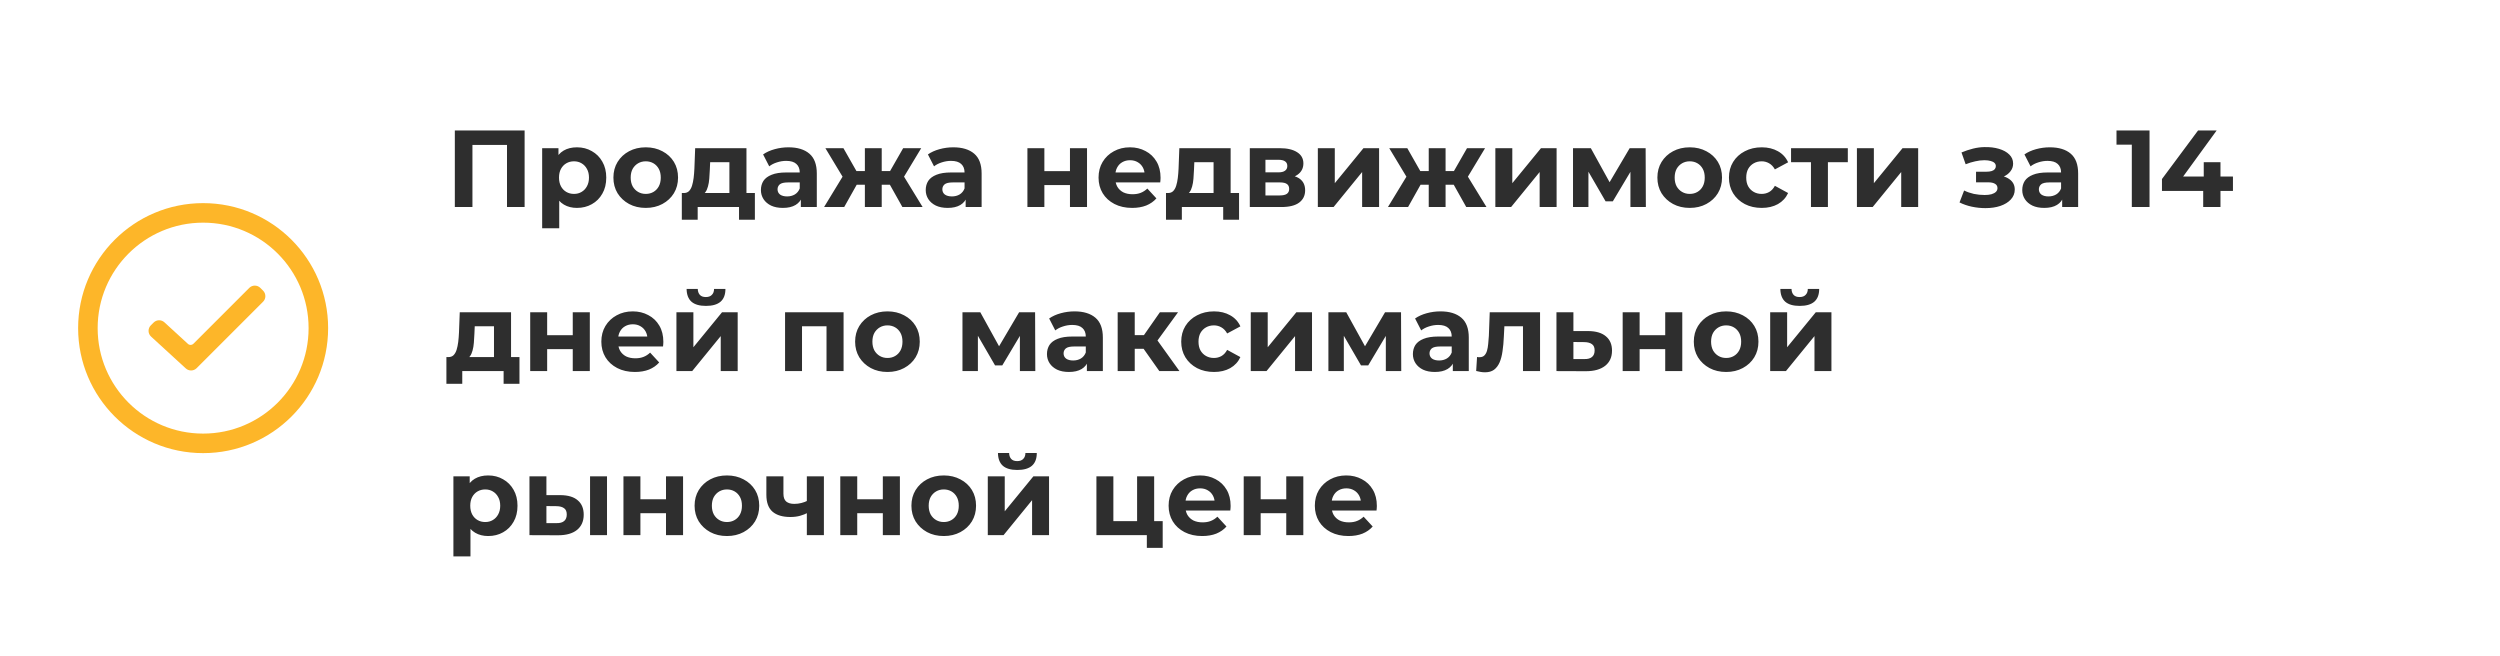 <?xml version="1.0" encoding="UTF-8"?> <svg xmlns="http://www.w3.org/2000/svg" width="320" height="84" viewBox="0 0 320 84" fill="none"> <rect width="320" height="84" fill="white"></rect> <circle cx="26" cy="42" r="14.75" stroke="#FDB629" stroke-width="2.5"></circle> <path fill-rule="evenodd" clip-rule="evenodd" d="M33.676 37.204C34.066 37.595 34.066 38.228 33.675 38.618L25.166 47.128C24.787 47.506 24.178 47.52 23.783 47.158L19.339 43.084C18.919 42.699 18.905 42.04 19.31 41.638L19.665 41.285C20.044 40.908 20.652 40.896 21.046 41.257L24.061 44.021C24.258 44.202 24.563 44.195 24.752 44.006L31.908 36.85C32.298 36.46 32.932 36.46 33.322 36.851L33.676 37.204Z" fill="#FDB629"></path> <path d="M58.218 26.5V16.7H67.15V26.5H64.896V18.03L65.414 18.548H59.954L60.472 18.03V26.5H58.218ZM73.849 26.612C73.215 26.612 72.659 26.472 72.183 26.192C71.707 25.912 71.334 25.487 71.063 24.918C70.802 24.339 70.671 23.611 70.671 22.734C70.671 21.847 70.797 21.119 71.049 20.55C71.301 19.981 71.665 19.556 72.141 19.276C72.617 18.996 73.187 18.856 73.849 18.856C74.559 18.856 75.193 19.019 75.753 19.346C76.323 19.663 76.771 20.111 77.097 20.69C77.433 21.269 77.601 21.95 77.601 22.734C77.601 23.527 77.433 24.213 77.097 24.792C76.771 25.371 76.323 25.819 75.753 26.136C75.193 26.453 74.559 26.612 73.849 26.612ZM69.397 29.216V18.968H71.483V20.508L71.441 22.748L71.581 24.974V29.216H69.397ZM73.471 24.82C73.835 24.82 74.157 24.736 74.437 24.568C74.727 24.4 74.955 24.162 75.123 23.854C75.301 23.537 75.389 23.163 75.389 22.734C75.389 22.295 75.301 21.922 75.123 21.614C74.955 21.306 74.727 21.068 74.437 20.9C74.157 20.732 73.835 20.648 73.471 20.648C73.107 20.648 72.781 20.732 72.491 20.9C72.202 21.068 71.973 21.306 71.805 21.614C71.637 21.922 71.553 22.295 71.553 22.734C71.553 23.163 71.637 23.537 71.805 23.854C71.973 24.162 72.202 24.4 72.491 24.568C72.781 24.736 73.107 24.82 73.471 24.82ZM82.66 26.612C81.857 26.612 81.143 26.444 80.518 26.108C79.902 25.772 79.412 25.315 79.048 24.736C78.693 24.148 78.516 23.481 78.516 22.734C78.516 21.978 78.693 21.311 79.048 20.732C79.412 20.144 79.902 19.687 80.518 19.36C81.143 19.024 81.857 18.856 82.66 18.856C83.453 18.856 84.163 19.024 84.788 19.36C85.413 19.687 85.903 20.139 86.258 20.718C86.613 21.297 86.79 21.969 86.79 22.734C86.79 23.481 86.613 24.148 86.258 24.736C85.903 25.315 85.413 25.772 84.788 26.108C84.163 26.444 83.453 26.612 82.66 26.612ZM82.66 24.82C83.024 24.82 83.351 24.736 83.64 24.568C83.929 24.4 84.158 24.162 84.326 23.854C84.494 23.537 84.578 23.163 84.578 22.734C84.578 22.295 84.494 21.922 84.326 21.614C84.158 21.306 83.929 21.068 83.64 20.9C83.351 20.732 83.024 20.648 82.66 20.648C82.296 20.648 81.969 20.732 81.68 20.9C81.391 21.068 81.157 21.306 80.98 21.614C80.812 21.922 80.728 22.295 80.728 22.734C80.728 23.163 80.812 23.537 80.98 23.854C81.157 24.162 81.391 24.4 81.68 24.568C81.969 24.736 82.296 24.82 82.66 24.82ZM93.363 25.52V20.76H90.899L90.857 21.726C90.838 22.127 90.815 22.51 90.787 22.874C90.759 23.238 90.703 23.569 90.619 23.868C90.544 24.157 90.432 24.405 90.283 24.61C90.133 24.806 89.933 24.941 89.681 25.016L87.525 24.708C87.796 24.708 88.015 24.629 88.183 24.47C88.351 24.302 88.481 24.073 88.575 23.784C88.668 23.485 88.738 23.149 88.785 22.776C88.832 22.393 88.864 21.992 88.883 21.572L88.981 18.968H95.547V25.52H93.363ZM87.273 28.124V24.708H96.625V28.124H94.595V26.5H89.303V28.124H87.273ZM102.507 26.5V25.03L102.367 24.708V22.076C102.367 21.609 102.223 21.245 101.933 20.984C101.653 20.723 101.219 20.592 100.631 20.592C100.23 20.592 99.833 20.657 99.441 20.788C99.059 20.909 98.732 21.077 98.461 21.292L97.677 19.766C98.088 19.477 98.583 19.253 99.161 19.094C99.74 18.935 100.328 18.856 100.925 18.856C102.073 18.856 102.965 19.127 103.599 19.668C104.234 20.209 104.551 21.054 104.551 22.202V26.5H102.507ZM100.211 26.612C99.623 26.612 99.119 26.514 98.699 26.318C98.279 26.113 97.957 25.837 97.733 25.492C97.509 25.147 97.397 24.759 97.397 24.33C97.397 23.882 97.505 23.49 97.719 23.154C97.943 22.818 98.293 22.557 98.769 22.37C99.245 22.174 99.866 22.076 100.631 22.076H102.633V23.35H100.869C100.356 23.35 100.001 23.434 99.805 23.602C99.619 23.77 99.525 23.98 99.525 24.232C99.525 24.512 99.633 24.736 99.847 24.904C100.071 25.063 100.375 25.142 100.757 25.142C101.121 25.142 101.448 25.058 101.737 24.89C102.027 24.713 102.237 24.456 102.367 24.12L102.703 25.128C102.545 25.613 102.255 25.982 101.835 26.234C101.415 26.486 100.874 26.612 100.211 26.612ZM115.506 26.5L113.504 22.93L115.268 21.88L118.096 26.5H115.506ZM112.216 23.644V21.894H114.834V23.644H112.216ZM115.492 22.986L113.434 22.762L115.604 18.968H117.914L115.492 22.986ZM108.058 26.5H105.482L108.296 21.88L110.06 22.93L108.058 26.5ZM112.86 26.5H110.704V18.968H112.86V26.5ZM111.348 23.644H108.744V21.894H111.348V23.644ZM108.072 22.986L105.65 18.968H107.96L110.116 22.762L108.072 22.986ZM123.603 26.5V25.03L123.463 24.708V22.076C123.463 21.609 123.318 21.245 123.029 20.984C122.749 20.723 122.315 20.592 121.727 20.592C121.326 20.592 120.929 20.657 120.537 20.788C120.154 20.909 119.828 21.077 119.557 21.292L118.773 19.766C119.184 19.477 119.678 19.253 120.257 19.094C120.836 18.935 121.424 18.856 122.021 18.856C123.169 18.856 124.06 19.127 124.695 19.668C125.33 20.209 125.647 21.054 125.647 22.202V26.5H123.603ZM121.307 26.612C120.719 26.612 120.215 26.514 119.795 26.318C119.375 26.113 119.053 25.837 118.829 25.492C118.605 25.147 118.493 24.759 118.493 24.33C118.493 23.882 118.6 23.49 118.815 23.154C119.039 22.818 119.389 22.557 119.865 22.37C120.341 22.174 120.962 22.076 121.727 22.076H123.729V23.35H121.965C121.452 23.35 121.097 23.434 120.901 23.602C120.714 23.77 120.621 23.98 120.621 24.232C120.621 24.512 120.728 24.736 120.943 24.904C121.167 25.063 121.47 25.142 121.853 25.142C122.217 25.142 122.544 25.058 122.833 24.89C123.122 24.713 123.332 24.456 123.463 24.12L123.799 25.128C123.64 25.613 123.351 25.982 122.931 26.234C122.511 26.486 121.97 26.612 121.307 26.612ZM131.509 26.5V18.968H133.679V21.908H136.955V18.968H139.139V26.5H136.955V23.686H133.679V26.5H131.509ZM144.912 26.612C144.053 26.612 143.297 26.444 142.644 26.108C142 25.772 141.5 25.315 141.146 24.736C140.791 24.148 140.614 23.481 140.614 22.734C140.614 21.978 140.786 21.311 141.132 20.732C141.486 20.144 141.967 19.687 142.574 19.36C143.18 19.024 143.866 18.856 144.632 18.856C145.369 18.856 146.032 19.015 146.62 19.332C147.217 19.64 147.688 20.088 148.034 20.676C148.379 21.255 148.552 21.95 148.552 22.762C148.552 22.846 148.547 22.944 148.538 23.056C148.528 23.159 148.519 23.257 148.51 23.35H142.392V22.076H147.362L146.522 22.454C146.522 22.062 146.442 21.721 146.284 21.432C146.125 21.143 145.906 20.919 145.626 20.76C145.346 20.592 145.019 20.508 144.646 20.508C144.272 20.508 143.941 20.592 143.652 20.76C143.372 20.919 143.152 21.147 142.994 21.446C142.835 21.735 142.756 22.081 142.756 22.482V22.818C142.756 23.229 142.844 23.593 143.022 23.91C143.208 24.218 143.465 24.456 143.792 24.624C144.128 24.783 144.52 24.862 144.968 24.862C145.369 24.862 145.719 24.801 146.018 24.68C146.326 24.559 146.606 24.377 146.858 24.134L148.02 25.394C147.674 25.786 147.24 26.089 146.718 26.304C146.195 26.509 145.593 26.612 144.912 26.612ZM155.337 25.52V20.76H152.873L152.831 21.726C152.813 22.127 152.789 22.51 152.761 22.874C152.733 23.238 152.677 23.569 152.593 23.868C152.519 24.157 152.407 24.405 152.257 24.61C152.108 24.806 151.907 24.941 151.655 25.016L149.499 24.708C149.77 24.708 149.989 24.629 150.157 24.47C150.325 24.302 150.456 24.073 150.549 23.784C150.643 23.485 150.713 23.149 150.759 22.776C150.806 22.393 150.839 21.992 150.857 21.572L150.955 18.968H157.521V25.52H155.337ZM149.247 28.124V24.708H158.599V28.124H156.569V26.5H151.277V28.124H149.247ZM159.974 26.5V18.968H163.824C164.766 18.968 165.504 19.141 166.036 19.486C166.568 19.822 166.834 20.298 166.834 20.914C166.834 21.53 166.582 22.015 166.078 22.37C165.583 22.715 164.925 22.888 164.104 22.888L164.328 22.384C165.242 22.384 165.924 22.552 166.372 22.888C166.829 23.224 167.058 23.714 167.058 24.358C167.058 25.021 166.806 25.543 166.302 25.926C165.798 26.309 165.028 26.5 163.992 26.5H159.974ZM161.976 25.016H163.81C164.211 25.016 164.51 24.951 164.706 24.82C164.911 24.68 165.014 24.47 165.014 24.19C165.014 23.901 164.92 23.691 164.734 23.56C164.547 23.42 164.253 23.35 163.852 23.35H161.976V25.016ZM161.976 22.062H163.628C164.01 22.062 164.295 21.992 164.482 21.852C164.678 21.712 164.776 21.511 164.776 21.25C164.776 20.979 164.678 20.779 164.482 20.648C164.295 20.517 164.01 20.452 163.628 20.452H161.976V22.062ZM168.683 26.5V18.968H170.853V23.448L174.521 18.968H176.523V26.5H174.353V22.02L170.699 26.5H168.683ZM187.68 26.5L185.678 22.93L187.442 21.88L190.27 26.5H187.68ZM184.39 23.644V21.894H187.008V23.644H184.39ZM187.666 22.986L185.608 22.762L187.778 18.968H190.088L187.666 22.986ZM180.232 26.5H177.656L180.47 21.88L182.234 22.93L180.232 26.5ZM185.034 26.5H182.878V18.968H185.034V26.5ZM183.522 23.644H180.918V21.894H183.522V23.644ZM180.246 22.986L177.824 18.968H180.134L182.29 22.762L180.246 22.986ZM191.405 26.5V18.968H193.575V23.448L197.243 18.968H199.245V26.5H197.075V22.02L193.421 26.5H191.405ZM201.345 26.5V18.968H203.627L206.469 24.12H205.559L208.597 18.968H210.641L210.669 26.5H208.695V21.208L209.031 21.432L206.441 25.772H205.517L202.913 21.278L203.319 21.18V26.5H201.345ZM216.289 26.612C215.486 26.612 214.772 26.444 214.147 26.108C213.531 25.772 213.041 25.315 212.677 24.736C212.322 24.148 212.145 23.481 212.145 22.734C212.145 21.978 212.322 21.311 212.677 20.732C213.041 20.144 213.531 19.687 214.147 19.36C214.772 19.024 215.486 18.856 216.289 18.856C217.082 18.856 217.792 19.024 218.417 19.36C219.042 19.687 219.532 20.139 219.887 20.718C220.242 21.297 220.419 21.969 220.419 22.734C220.419 23.481 220.242 24.148 219.887 24.736C219.532 25.315 219.042 25.772 218.417 26.108C217.792 26.444 217.082 26.612 216.289 26.612ZM216.289 24.82C216.653 24.82 216.98 24.736 217.269 24.568C217.558 24.4 217.787 24.162 217.955 23.854C218.123 23.537 218.207 23.163 218.207 22.734C218.207 22.295 218.123 21.922 217.955 21.614C217.787 21.306 217.558 21.068 217.269 20.9C216.98 20.732 216.653 20.648 216.289 20.648C215.925 20.648 215.598 20.732 215.309 20.9C215.02 21.068 214.786 21.306 214.609 21.614C214.441 21.922 214.357 22.295 214.357 22.734C214.357 23.163 214.441 23.537 214.609 23.854C214.786 24.162 215.02 24.4 215.309 24.568C215.598 24.736 215.925 24.82 216.289 24.82ZM225.505 26.612C224.693 26.612 223.97 26.449 223.335 26.122C222.7 25.786 222.201 25.324 221.837 24.736C221.482 24.148 221.305 23.481 221.305 22.734C221.305 21.978 221.482 21.311 221.837 20.732C222.201 20.144 222.7 19.687 223.335 19.36C223.97 19.024 224.693 18.856 225.505 18.856C226.298 18.856 226.989 19.024 227.577 19.36C228.165 19.687 228.599 20.158 228.879 20.774L227.185 21.684C226.989 21.329 226.742 21.068 226.443 20.9C226.154 20.732 225.836 20.648 225.491 20.648C225.118 20.648 224.782 20.732 224.483 20.9C224.184 21.068 223.946 21.306 223.769 21.614C223.601 21.922 223.517 22.295 223.517 22.734C223.517 23.173 223.601 23.546 223.769 23.854C223.946 24.162 224.184 24.4 224.483 24.568C224.782 24.736 225.118 24.82 225.491 24.82C225.836 24.82 226.154 24.741 226.443 24.582C226.742 24.414 226.989 24.148 227.185 23.784L228.879 24.708C228.599 25.315 228.165 25.786 227.577 26.122C226.989 26.449 226.298 26.612 225.505 26.612ZM231.803 26.5V20.256L232.293 20.76H229.255V18.968H236.521V20.76H233.483L233.973 20.256V26.5H231.803ZM237.685 26.5V18.968H239.855V23.448L243.523 18.968H245.525V26.5H243.355V22.02L239.701 26.5H237.685ZM254.137 26.64C254.846 26.64 255.481 26.547 256.041 26.36C256.61 26.164 257.058 25.889 257.385 25.534C257.721 25.17 257.889 24.745 257.889 24.26C257.889 23.691 257.651 23.243 257.175 22.916C256.699 22.58 256.046 22.412 255.215 22.412L255.159 22.846C255.635 22.846 256.064 22.767 256.447 22.608C256.83 22.44 257.128 22.211 257.343 21.922C257.567 21.633 257.679 21.306 257.679 20.942C257.679 20.485 257.516 20.097 257.189 19.78C256.872 19.463 256.433 19.22 255.873 19.052C255.313 18.884 254.683 18.809 253.983 18.828C253.507 18.837 253.026 18.903 252.541 19.024C252.056 19.145 251.566 19.309 251.071 19.514L251.603 21.026C252.023 20.858 252.434 20.732 252.835 20.648C253.236 20.555 253.624 20.508 253.997 20.508C254.324 20.508 254.594 20.541 254.809 20.606C255.024 20.662 255.187 20.746 255.299 20.858C255.411 20.97 255.467 21.105 255.467 21.264C255.467 21.413 255.42 21.544 255.327 21.656C255.243 21.759 255.112 21.838 254.935 21.894C254.758 21.95 254.543 21.978 254.291 21.978H252.933V23.336H254.473C254.865 23.336 255.164 23.401 255.369 23.532C255.574 23.653 255.677 23.835 255.677 24.078C255.677 24.265 255.612 24.423 255.481 24.554C255.35 24.685 255.159 24.787 254.907 24.862C254.664 24.927 254.375 24.96 254.039 24.96C253.572 24.96 253.11 24.913 252.653 24.82C252.205 24.717 251.79 24.573 251.407 24.386L250.819 25.912C251.304 26.155 251.832 26.337 252.401 26.458C252.98 26.579 253.558 26.64 254.137 26.64ZM263.958 26.5V25.03L263.818 24.708V22.076C263.818 21.609 263.674 21.245 263.384 20.984C263.104 20.723 262.67 20.592 262.082 20.592C261.681 20.592 261.284 20.657 260.892 20.788C260.51 20.909 260.183 21.077 259.912 21.292L259.128 19.766C259.539 19.477 260.034 19.253 260.612 19.094C261.191 18.935 261.779 18.856 262.376 18.856C263.524 18.856 264.416 19.127 265.05 19.668C265.685 20.209 266.002 21.054 266.002 22.202V26.5H263.958ZM261.662 26.612C261.074 26.612 260.57 26.514 260.15 26.318C259.73 26.113 259.408 25.837 259.184 25.492C258.96 25.147 258.848 24.759 258.848 24.33C258.848 23.882 258.956 23.49 259.17 23.154C259.394 22.818 259.744 22.557 260.22 22.37C260.696 22.174 261.317 22.076 262.082 22.076H264.084V23.35H262.32C261.807 23.35 261.452 23.434 261.256 23.602C261.07 23.77 260.976 23.98 260.976 24.232C260.976 24.512 261.084 24.736 261.298 24.904C261.522 25.063 261.826 25.142 262.208 25.142C262.572 25.142 262.899 25.058 263.188 24.89C263.478 24.713 263.688 24.456 263.818 24.12L264.154 25.128C263.996 25.613 263.706 25.982 263.286 26.234C262.866 26.486 262.325 26.612 261.662 26.612ZM272.872 26.5V17.54L273.852 18.52H270.912V16.7H275.14V26.5H272.872ZM276.731 24.442V22.916L281.351 16.7H283.731L279.209 22.916L278.103 22.594H285.817V24.442H276.731ZM282.009 26.5V24.442L282.079 22.594V20.76H284.221V26.5H282.009ZM63.23 46.52V41.76H60.766L60.724 42.726C60.705 43.127 60.682 43.51 60.654 43.874C60.626 44.238 60.57 44.569 60.486 44.868C60.411 45.157 60.299 45.405 60.15 45.61C60.001 45.806 59.8 45.941 59.548 46.016L57.392 45.708C57.663 45.708 57.882 45.629 58.05 45.47C58.218 45.302 58.349 45.073 58.442 44.784C58.535 44.485 58.605 44.149 58.652 43.776C58.699 43.393 58.731 42.992 58.75 42.572L58.848 39.968H65.414V46.52H63.23ZM57.14 49.124V45.708H66.492V49.124H64.462V47.5H59.17V49.124H57.14ZM67.866 47.5V39.968H70.036V42.908H73.312V39.968H75.496V47.5H73.312V44.686H70.036V47.5H67.866ZM81.269 47.612C80.41 47.612 79.654 47.444 79.001 47.108C78.357 46.772 77.858 46.315 77.503 45.736C77.148 45.148 76.971 44.481 76.971 43.734C76.971 42.978 77.144 42.311 77.489 41.732C77.844 41.144 78.324 40.687 78.931 40.36C79.538 40.024 80.224 39.856 80.989 39.856C81.726 39.856 82.389 40.015 82.977 40.332C83.574 40.64 84.046 41.088 84.391 41.676C84.736 42.255 84.909 42.95 84.909 43.762C84.909 43.846 84.904 43.944 84.895 44.056C84.886 44.159 84.876 44.257 84.867 44.35H78.749V43.076H83.719L82.879 43.454C82.879 43.062 82.8 42.721 82.641 42.432C82.482 42.143 82.263 41.919 81.983 41.76C81.703 41.592 81.376 41.508 81.003 41.508C80.63 41.508 80.298 41.592 80.009 41.76C79.729 41.919 79.51 42.147 79.351 42.446C79.192 42.735 79.113 43.081 79.113 43.482V43.818C79.113 44.229 79.202 44.593 79.379 44.91C79.566 45.218 79.822 45.456 80.149 45.624C80.485 45.783 80.877 45.862 81.325 45.862C81.726 45.862 82.076 45.801 82.375 45.68C82.683 45.559 82.963 45.377 83.215 45.134L84.377 46.394C84.032 46.786 83.598 47.089 83.075 47.304C82.552 47.509 81.95 47.612 81.269 47.612ZM86.583 47.5V39.968H88.753V44.448L92.421 39.968H94.423V47.5H92.253V43.02L88.599 47.5H86.583ZM90.363 39.156C89.542 39.156 88.926 38.979 88.515 38.624C88.105 38.26 87.894 37.714 87.885 36.986H89.313C89.323 37.303 89.411 37.555 89.579 37.742C89.747 37.929 90.004 38.022 90.349 38.022C90.685 38.022 90.942 37.929 91.119 37.742C91.306 37.555 91.399 37.303 91.399 36.986H92.855C92.855 37.714 92.645 38.26 92.225 38.624C91.805 38.979 91.184 39.156 90.363 39.156ZM100.488 47.5V39.968H107.978V47.5H105.794V41.27L106.284 41.76H102.168L102.658 41.27V47.5H100.488ZM113.599 47.612C112.797 47.612 112.083 47.444 111.457 47.108C110.841 46.772 110.351 46.315 109.987 45.736C109.633 45.148 109.455 44.481 109.455 43.734C109.455 42.978 109.633 42.311 109.987 41.732C110.351 41.144 110.841 40.687 111.457 40.36C112.083 40.024 112.797 39.856 113.599 39.856C114.393 39.856 115.102 40.024 115.727 40.36C116.353 40.687 116.843 41.139 117.197 41.718C117.552 42.297 117.729 42.969 117.729 43.734C117.729 44.481 117.552 45.148 117.197 45.736C116.843 46.315 116.353 46.772 115.727 47.108C115.102 47.444 114.393 47.612 113.599 47.612ZM113.599 45.82C113.963 45.82 114.29 45.736 114.579 45.568C114.869 45.4 115.097 45.162 115.265 44.854C115.433 44.537 115.517 44.163 115.517 43.734C115.517 43.295 115.433 42.922 115.265 42.614C115.097 42.306 114.869 42.068 114.579 41.9C114.29 41.732 113.963 41.648 113.599 41.648C113.235 41.648 112.909 41.732 112.619 41.9C112.33 42.068 112.097 42.306 111.919 42.614C111.751 42.922 111.667 43.295 111.667 43.734C111.667 44.163 111.751 44.537 111.919 44.854C112.097 45.162 112.33 45.4 112.619 45.568C112.909 45.736 113.235 45.82 113.599 45.82ZM123.196 47.5V39.968H125.478L128.32 45.12H127.41L130.448 39.968H132.492L132.52 47.5H130.546V42.208L130.882 42.432L128.292 46.772H127.368L124.764 42.278L125.17 42.18V47.5H123.196ZM139.121 47.5V46.03L138.981 45.708V43.076C138.981 42.609 138.836 42.245 138.547 41.984C138.267 41.723 137.833 41.592 137.245 41.592C136.843 41.592 136.447 41.657 136.055 41.788C135.672 41.909 135.345 42.077 135.075 42.292L134.291 40.766C134.701 40.477 135.196 40.253 135.775 40.094C136.353 39.935 136.941 39.856 137.539 39.856C138.687 39.856 139.578 40.127 140.213 40.668C140.847 41.209 141.165 42.054 141.165 43.202V47.5H139.121ZM136.825 47.612C136.237 47.612 135.733 47.514 135.312 47.318C134.893 47.113 134.571 46.837 134.347 46.492C134.123 46.147 134.011 45.759 134.011 45.33C134.011 44.882 134.118 44.49 134.333 44.154C134.557 43.818 134.907 43.557 135.383 43.37C135.859 43.174 136.479 43.076 137.245 43.076H139.247V44.35H137.483C136.969 44.35 136.615 44.434 136.419 44.602C136.232 44.77 136.139 44.98 136.139 45.232C136.139 45.512 136.246 45.736 136.461 45.904C136.685 46.063 136.988 46.142 137.371 46.142C137.735 46.142 138.061 46.058 138.351 45.89C138.64 45.713 138.85 45.456 138.981 45.12L139.317 46.128C139.158 46.613 138.869 46.982 138.449 47.234C138.029 47.486 137.487 47.612 136.825 47.612ZM148.396 47.5L145.876 43.93L147.654 42.88L150.972 47.5H148.396ZM143.062 47.5V39.968H145.246V47.5H143.062ZM144.602 44.644V42.894H147.234V44.644H144.602ZM147.864 43.986L145.82 43.762L148.466 39.968H150.79L147.864 43.986ZM155.396 47.612C154.584 47.612 153.86 47.449 153.226 47.122C152.591 46.786 152.092 46.324 151.728 45.736C151.373 45.148 151.196 44.481 151.196 43.734C151.196 42.978 151.373 42.311 151.728 41.732C152.092 41.144 152.591 40.687 153.226 40.36C153.86 40.024 154.584 39.856 155.396 39.856C156.189 39.856 156.88 40.024 157.468 40.36C158.056 40.687 158.49 41.158 158.77 41.774L157.076 42.684C156.88 42.329 156.632 42.068 156.334 41.9C156.044 41.732 155.727 41.648 155.382 41.648C155.008 41.648 154.672 41.732 154.374 41.9C154.075 42.068 153.837 42.306 153.66 42.614C153.492 42.922 153.408 43.295 153.408 43.734C153.408 44.173 153.492 44.546 153.66 44.854C153.837 45.162 154.075 45.4 154.374 45.568C154.672 45.736 155.008 45.82 155.382 45.82C155.727 45.82 156.044 45.741 156.334 45.582C156.632 45.414 156.88 45.148 157.076 44.784L158.77 45.708C158.49 46.315 158.056 46.786 157.468 47.122C156.88 47.449 156.189 47.612 155.396 47.612ZM160.097 47.5V39.968H162.267V44.448L165.935 39.968H167.937V47.5H165.767V43.02L162.113 47.5H160.097ZM170.036 47.5V39.968H172.318L175.16 45.12H174.25L177.288 39.968H179.332L179.36 47.5H177.386V42.208L177.722 42.432L175.132 46.772H174.208L171.604 42.278L172.01 42.18V47.5H170.036ZM185.96 47.5V46.03L185.82 45.708V43.076C185.82 42.609 185.676 42.245 185.386 41.984C185.106 41.723 184.672 41.592 184.084 41.592C183.683 41.592 183.286 41.657 182.894 41.788C182.512 41.909 182.185 42.077 181.914 42.292L181.13 40.766C181.541 40.477 182.036 40.253 182.614 40.094C183.193 39.935 183.781 39.856 184.378 39.856C185.526 39.856 186.418 40.127 187.052 40.668C187.687 41.209 188.004 42.054 188.004 43.202V47.5H185.96ZM183.664 47.612C183.076 47.612 182.572 47.514 182.152 47.318C181.732 47.113 181.41 46.837 181.186 46.492C180.962 46.147 180.85 45.759 180.85 45.33C180.85 44.882 180.958 44.49 181.172 44.154C181.396 43.818 181.746 43.557 182.222 43.37C182.698 43.174 183.319 43.076 184.084 43.076H186.086V44.35H184.322C183.809 44.35 183.454 44.434 183.258 44.602C183.072 44.77 182.978 44.98 182.978 45.232C182.978 45.512 183.086 45.736 183.3 45.904C183.524 46.063 183.828 46.142 184.21 46.142C184.574 46.142 184.901 46.058 185.19 45.89C185.48 45.713 185.69 45.456 185.82 45.12L186.156 46.128C185.998 46.613 185.708 46.982 185.288 47.234C184.868 47.486 184.327 47.612 183.664 47.612ZM188.95 47.486L189.062 45.694C189.118 45.703 189.174 45.713 189.23 45.722C189.286 45.722 189.337 45.722 189.384 45.722C189.645 45.722 189.85 45.647 190 45.498C190.149 45.349 190.261 45.148 190.336 44.896C190.41 44.635 190.462 44.341 190.49 44.014C190.527 43.687 190.555 43.347 190.574 42.992L190.686 39.968H197.126V47.5H194.942V41.228L195.432 41.76H192.128L192.59 41.2L192.492 43.09C192.464 43.762 192.408 44.378 192.324 44.938C192.249 45.498 192.123 45.983 191.946 46.394C191.768 46.795 191.53 47.108 191.232 47.332C190.933 47.547 190.55 47.654 190.084 47.654C189.916 47.654 189.738 47.64 189.552 47.612C189.365 47.584 189.164 47.542 188.95 47.486ZM203.3 42.376C204.289 42.385 205.04 42.609 205.554 43.048C206.076 43.477 206.338 44.089 206.338 44.882C206.338 45.713 206.044 46.361 205.456 46.828C204.868 47.285 204.051 47.514 203.006 47.514L199.226 47.5V39.968H201.396V42.376H203.3ZM202.81 45.96C203.23 45.969 203.552 45.881 203.776 45.694C204 45.507 204.112 45.227 204.112 44.854C204.112 44.481 204 44.215 203.776 44.056C203.552 43.888 203.23 43.799 202.81 43.79L201.396 43.776V45.96H202.81ZM207.702 47.5V39.968H209.872V42.908H213.148V39.968H215.332V47.5H213.148V44.686H209.872V47.5H207.702ZM220.951 47.612C220.148 47.612 219.434 47.444 218.809 47.108C218.193 46.772 217.703 46.315 217.339 45.736C216.984 45.148 216.807 44.481 216.807 43.734C216.807 42.978 216.984 42.311 217.339 41.732C217.703 41.144 218.193 40.687 218.809 40.36C219.434 40.024 220.148 39.856 220.951 39.856C221.744 39.856 222.454 40.024 223.079 40.36C223.704 40.687 224.194 41.139 224.549 41.718C224.904 42.297 225.081 42.969 225.081 43.734C225.081 44.481 224.904 45.148 224.549 45.736C224.194 46.315 223.704 46.772 223.079 47.108C222.454 47.444 221.744 47.612 220.951 47.612ZM220.951 45.82C221.315 45.82 221.642 45.736 221.931 45.568C222.22 45.4 222.449 45.162 222.617 44.854C222.785 44.537 222.869 44.163 222.869 43.734C222.869 43.295 222.785 42.922 222.617 42.614C222.449 42.306 222.22 42.068 221.931 41.9C221.642 41.732 221.315 41.648 220.951 41.648C220.587 41.648 220.26 41.732 219.971 41.9C219.682 42.068 219.448 42.306 219.271 42.614C219.103 42.922 219.019 43.295 219.019 43.734C219.019 44.163 219.103 44.537 219.271 44.854C219.448 45.162 219.682 45.4 219.971 45.568C220.26 45.736 220.587 45.82 220.951 45.82ZM226.583 47.5V39.968H228.753V44.448L232.421 39.968H234.423V47.5H232.253V43.02L228.599 47.5H226.583ZM230.363 39.156C229.542 39.156 228.926 38.979 228.515 38.624C228.105 38.26 227.895 37.714 227.885 36.986H229.313C229.323 37.303 229.411 37.555 229.579 37.742C229.747 37.929 230.004 38.022 230.349 38.022C230.685 38.022 230.942 37.929 231.119 37.742C231.306 37.555 231.399 37.303 231.399 36.986H232.855C232.855 37.714 232.645 38.26 232.225 38.624C231.805 38.979 231.185 39.156 230.363 39.156ZM62.488 68.612C61.853 68.612 61.298 68.472 60.822 68.192C60.346 67.912 59.973 67.487 59.702 66.918C59.441 66.339 59.31 65.611 59.31 64.734C59.31 63.847 59.436 63.119 59.688 62.55C59.94 61.981 60.304 61.556 60.78 61.276C61.256 60.996 61.825 60.856 62.488 60.856C63.197 60.856 63.832 61.019 64.392 61.346C64.961 61.663 65.409 62.111 65.736 62.69C66.072 63.269 66.24 63.95 66.24 64.734C66.24 65.527 66.072 66.213 65.736 66.792C65.409 67.371 64.961 67.819 64.392 68.136C63.832 68.453 63.197 68.612 62.488 68.612ZM58.036 71.216V60.968H60.122V62.508L60.08 64.748L60.22 66.974V71.216H58.036ZM62.11 66.82C62.474 66.82 62.796 66.736 63.076 66.568C63.365 66.4 63.594 66.162 63.762 65.854C63.939 65.537 64.028 65.163 64.028 64.734C64.028 64.295 63.939 63.922 63.762 63.614C63.594 63.306 63.365 63.068 63.076 62.9C62.796 62.732 62.474 62.648 62.11 62.648C61.746 62.648 61.419 62.732 61.13 62.9C60.841 63.068 60.612 63.306 60.444 63.614C60.276 63.922 60.192 64.295 60.192 64.734C60.192 65.163 60.276 65.537 60.444 65.854C60.612 66.162 60.841 66.4 61.13 66.568C61.419 66.736 61.746 66.82 62.11 66.82ZM75.527 68.5V60.968H77.697V68.5H75.527ZM71.733 63.376C72.722 63.385 73.464 63.609 73.959 64.048C74.463 64.477 74.715 65.089 74.715 65.882C74.715 66.713 74.43 67.361 73.861 67.828C73.291 68.285 72.484 68.514 71.439 68.514L67.771 68.5V60.968H69.941V63.376H71.733ZM71.243 66.96C71.663 66.969 71.985 66.881 72.209 66.694C72.433 66.507 72.545 66.227 72.545 65.854C72.545 65.481 72.433 65.215 72.209 65.056C71.985 64.888 71.663 64.799 71.243 64.79L69.941 64.776V66.96H71.243ZM79.802 68.5V60.968H81.972V63.908H85.248V60.968H87.432V68.5H85.248V65.686H81.972V68.5H79.802ZM93.051 68.612C92.248 68.612 91.534 68.444 90.909 68.108C90.293 67.772 89.803 67.315 89.439 66.736C89.084 66.148 88.907 65.481 88.907 64.734C88.907 63.978 89.084 63.311 89.439 62.732C89.803 62.144 90.293 61.687 90.909 61.36C91.534 61.024 92.248 60.856 93.051 60.856C93.844 60.856 94.553 61.024 95.179 61.36C95.804 61.687 96.294 62.139 96.649 62.718C97.003 63.297 97.181 63.969 97.181 64.734C97.181 65.481 97.003 66.148 96.649 66.736C96.294 67.315 95.804 67.772 95.179 68.108C94.553 68.444 93.844 68.612 93.051 68.612ZM93.051 66.82C93.415 66.82 93.741 66.736 94.031 66.568C94.32 66.4 94.549 66.162 94.717 65.854C94.885 65.537 94.969 65.163 94.969 64.734C94.969 64.295 94.885 63.922 94.717 63.614C94.549 63.306 94.32 63.068 94.031 62.9C93.741 62.732 93.415 62.648 93.051 62.648C92.687 62.648 92.36 62.732 92.071 62.9C91.781 63.068 91.548 63.306 91.371 63.614C91.203 63.922 91.119 64.295 91.119 64.734C91.119 65.163 91.203 65.537 91.371 65.854C91.548 66.162 91.781 66.4 92.071 66.568C92.36 66.736 92.687 66.82 93.051 66.82ZM103.429 65.616C103.121 65.784 102.78 65.919 102.407 66.022C102.033 66.125 101.623 66.176 101.175 66.176C100.185 66.176 99.425 65.952 98.893 65.504C98.361 65.047 98.095 64.323 98.095 63.334V60.968H100.279V63.194C100.279 63.661 100.4 63.997 100.643 64.202C100.885 64.398 101.226 64.496 101.665 64.496C101.982 64.496 102.285 64.459 102.575 64.384C102.873 64.309 103.158 64.202 103.429 64.062V65.616ZM103.275 68.5V60.968H105.459V68.5H103.275ZM107.556 68.5V60.968H109.726V63.908H113.002V60.968H115.186V68.5H113.002V65.686H109.726V68.5H107.556ZM120.805 68.612C120.002 68.612 119.288 68.444 118.663 68.108C118.047 67.772 117.557 67.315 117.193 66.736C116.838 66.148 116.661 65.481 116.661 64.734C116.661 63.978 116.838 63.311 117.193 62.732C117.557 62.144 118.047 61.687 118.663 61.36C119.288 61.024 120.002 60.856 120.805 60.856C121.598 60.856 122.307 61.024 122.933 61.36C123.558 61.687 124.048 62.139 124.403 62.718C124.757 63.297 124.935 63.969 124.935 64.734C124.935 65.481 124.757 66.148 124.403 66.736C124.048 67.315 123.558 67.772 122.933 68.108C122.307 68.444 121.598 68.612 120.805 68.612ZM120.805 66.82C121.169 66.82 121.495 66.736 121.785 66.568C122.074 66.4 122.303 66.162 122.471 65.854C122.639 65.537 122.723 65.163 122.723 64.734C122.723 64.295 122.639 63.922 122.471 63.614C122.303 63.306 122.074 63.068 121.785 62.9C121.495 62.732 121.169 62.648 120.805 62.648C120.441 62.648 120.114 62.732 119.825 62.9C119.535 63.068 119.302 63.306 119.125 63.614C118.957 63.922 118.873 64.295 118.873 64.734C118.873 65.163 118.957 65.537 119.125 65.854C119.302 66.162 119.535 66.4 119.825 66.568C120.114 66.736 120.441 66.82 120.805 66.82ZM126.437 68.5V60.968H128.607V65.448L132.275 60.968H134.277V68.5H132.107V64.02L128.453 68.5H126.437ZM130.217 60.156C129.395 60.156 128.779 59.979 128.369 59.624C127.958 59.26 127.748 58.714 127.739 57.986H129.167C129.176 58.303 129.265 58.555 129.433 58.742C129.601 58.929 129.857 59.022 130.203 59.022C130.539 59.022 130.795 58.929 130.973 58.742C131.159 58.555 131.253 58.303 131.253 57.986H132.709C132.709 58.714 132.499 59.26 132.079 59.624C131.659 59.979 131.038 60.156 130.217 60.156ZM140.341 68.5V60.968H142.511V66.708H145.549V60.968H147.733V68.5H140.341ZM146.795 70.124V68.472L147.299 68.5H145.549V66.708H148.825V70.124H146.795ZM153.88 68.612C153.022 68.612 152.266 68.444 151.612 68.108C150.968 67.772 150.469 67.315 150.114 66.736C149.76 66.148 149.582 65.481 149.582 64.734C149.582 63.978 149.755 63.311 150.1 62.732C150.455 62.144 150.936 61.687 151.542 61.36C152.149 61.024 152.835 60.856 153.6 60.856C154.338 60.856 155 61.015 155.588 61.332C156.186 61.64 156.657 62.088 157.002 62.676C157.348 63.255 157.52 63.95 157.52 64.762C157.52 64.846 157.516 64.944 157.506 65.056C157.497 65.159 157.488 65.257 157.478 65.35H151.36V64.076H156.33L155.49 64.454C155.49 64.062 155.411 63.721 155.252 63.432C155.094 63.143 154.874 62.919 154.594 62.76C154.314 62.592 153.988 62.508 153.614 62.508C153.241 62.508 152.91 62.592 152.62 62.76C152.34 62.919 152.121 63.147 151.962 63.446C151.804 63.735 151.724 64.081 151.724 64.482V64.818C151.724 65.229 151.813 65.593 151.99 65.91C152.177 66.218 152.434 66.456 152.76 66.624C153.096 66.783 153.488 66.862 153.936 66.862C154.338 66.862 154.688 66.801 154.986 66.68C155.294 66.559 155.574 66.377 155.826 66.134L156.988 67.394C156.643 67.786 156.209 68.089 155.686 68.304C155.164 68.509 154.562 68.612 153.88 68.612ZM159.195 68.5V60.968H161.365V63.908H164.641V60.968H166.825V68.5H164.641V65.686H161.365V68.5H159.195ZM172.597 68.612C171.739 68.612 170.983 68.444 170.329 68.108C169.685 67.772 169.186 67.315 168.831 66.736C168.477 66.148 168.299 65.481 168.299 64.734C168.299 63.978 168.472 63.311 168.817 62.732C169.172 62.144 169.653 61.687 170.259 61.36C170.866 61.024 171.552 60.856 172.317 60.856C173.055 60.856 173.717 61.015 174.305 61.332C174.903 61.64 175.374 62.088 175.719 62.676C176.065 63.255 176.237 63.95 176.237 64.762C176.237 64.846 176.233 64.944 176.223 65.056C176.214 65.159 176.205 65.257 176.195 65.35H170.077V64.076H175.047L174.207 64.454C174.207 64.062 174.128 63.721 173.969 63.432C173.811 63.143 173.591 62.919 173.311 62.76C173.031 62.592 172.705 62.508 172.331 62.508C171.958 62.508 171.627 62.592 171.337 62.76C171.057 62.919 170.838 63.147 170.679 63.446C170.521 63.735 170.441 64.081 170.441 64.482V64.818C170.441 65.229 170.53 65.593 170.707 65.91C170.894 66.218 171.151 66.456 171.477 66.624C171.813 66.783 172.205 66.862 172.653 66.862C173.055 66.862 173.405 66.801 173.703 66.68C174.011 66.559 174.291 66.377 174.543 66.134L175.705 67.394C175.36 67.786 174.926 68.089 174.403 68.304C173.881 68.509 173.279 68.612 172.597 68.612Z" fill="#2E2E2E"></path> </svg> 